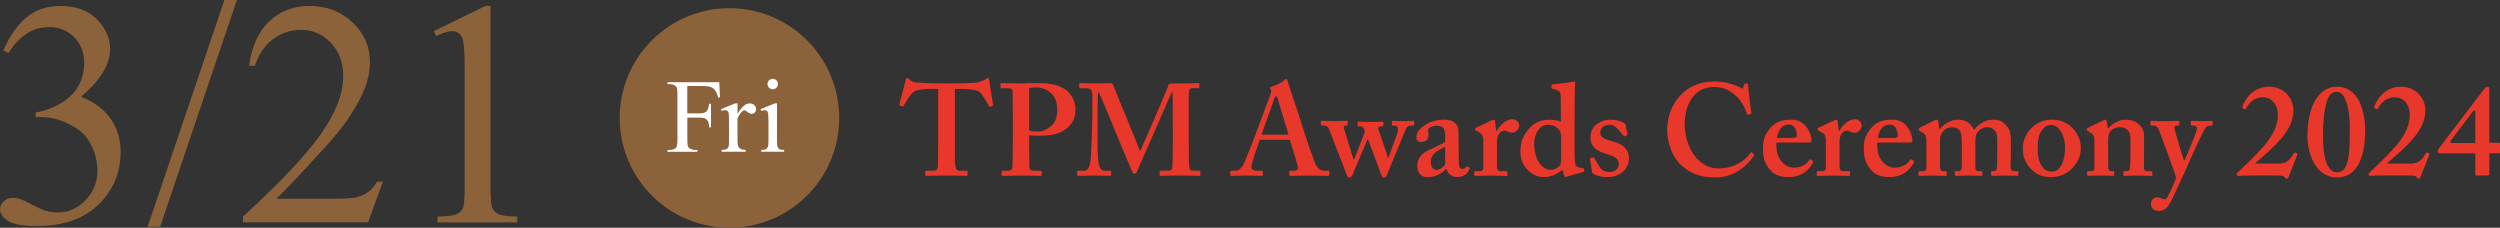<?xml version="1.0" encoding="UTF-8"?>
<svg id="_レイヤー_2" data-name="レイヤー 2" xmlns="http://www.w3.org/2000/svg" viewBox="0 0 600.86 54.73">
  <rect x="0" y="0" width="600.86" height="54.73" fill="#333333" stroke="none"/>
  <defs>
    <style>
      .cls-1 {
        fill: #fff;
      }

      .cls-2 {
        fill: #e7382b;
      }

      .cls-3 {
        fill: #8b6239;
      }
    </style>
  </defs>
  <g id="_レイヤー_1-2" data-name="レイヤー 1">
    <g>
      <g>
        <path class="cls-3" d="M.79,12.18c1.45-3.43,3.29-6.08,5.51-7.95,2.22-1.87,4.98-2.8,8.29-2.8,4.08,0,7.22,1.33,9.4,3.98,1.65,1.98,2.48,4.1,2.48,6.35,0,3.71-2.33,7.54-6.99,11.5,3.13,1.23,5.5,2.98,7.1,5.26,1.6,2.28,2.41,4.96,2.41,8.04,0,4.41-1.4,8.23-4.21,11.46-3.66,4.21-8.96,6.31-15.9,6.31-3.43,0-5.77-.43-7.01-1.28s-1.86-1.77-1.86-2.74c0-.73.29-1.37.88-1.92.59-.55,1.3-.83,2.12-.83.63,0,1.26.1,1.92.3.43.13,1.39.58,2.89,1.37s2.54,1.26,3.12,1.41c.93.28,1.92.41,2.97.41,2.56,0,4.78-.99,6.67-2.97,1.89-1.98,2.84-4.32,2.84-7.03,0-1.98-.44-3.91-1.32-5.79-.65-1.4-1.37-2.47-2.14-3.19-1.08-1-2.55-1.91-4.43-2.72-1.88-.81-3.8-1.22-5.75-1.22h-1.2v-1.13c1.98-.25,3.96-.96,5.96-2.14,1.99-1.18,3.44-2.59,4.34-4.25.9-1.65,1.35-3.47,1.35-5.45,0-2.58-.81-4.67-2.42-6.26-1.62-1.59-3.63-2.39-6.03-2.39-3.88,0-7.13,2.08-9.73,6.24l-1.24-.6Z"/>
        <path class="cls-3" d="M56.94,0l-18.45,54.5h-3.01L53.93,0h3.01Z"/>
        <path class="cls-3" d="M92.04,43.63l-3.57,9.81h-30.07v-1.39c8.84-8.07,15.07-14.66,18.68-19.77,3.61-5.11,5.41-9.78,5.41-14.02,0-3.23-.99-5.89-2.97-7.97-1.98-2.08-4.35-3.12-7.1-3.12-2.51,0-4.75.73-6.75,2.2s-3.46,3.61-4.42,6.45h-1.39c.63-4.63,2.24-8.19,4.83-10.67,2.59-2.48,5.83-3.72,9.72-3.72,4.13,0,7.58,1.33,10.35,3.98,2.77,2.66,4.15,5.79,4.15,9.4,0,2.58-.6,5.16-1.8,7.74-1.85,4.06-4.86,8.36-9.02,12.89-6.24,6.82-10.13,10.92-11.69,12.33h13.3c2.71,0,4.6-.1,5.69-.3,1.09-.2,2.07-.61,2.95-1.22.88-.61,1.64-1.48,2.29-2.61h1.39Z"/>
        <path class="cls-3" d="M104.25,7.48l12.4-6.05h1.24v43.03c0,2.86.12,4.64.36,5.34.24.7.73,1.24,1.48,1.62s2.28.59,4.58.64v1.39h-19.17v-1.39c2.41-.05,3.96-.26,4.66-.62.7-.36,1.19-.85,1.47-1.47.28-.61.41-2.45.41-5.51v-27.51c0-3.71-.12-6.09-.38-7.14-.17-.8-.5-1.39-.96-1.77-.46-.38-1.02-.56-1.67-.56-.93,0-2.22.39-3.87,1.17l-.56-1.17Z"/>
      </g>
      <g>
        <path class="cls-2" d="M225.46,21.36h-.88c-1,0-3.25,0-4.56.44-1,.44-2.19,2.5-2.78,3.56-.09.16-.19.28-.34.22l-.62-.22c-.12-.06-.16-.16-.12-.31l1.5-5.75c.06-.44.25-.56.38-.56.19,0,.31.12.5.31.62.63,1.25.78,2.13.81,1.69.06,3,.19,6.07.19h1.69c3.44,0,4.75-.12,6.19-.19.59-.03,1.78-.47,2.25-.81.25-.19.38-.31.56-.31s.25.12.31.5c.06.56.69,4.44.94,5.94.03.19-.03.25-.12.28l-.62.22c-.12.03-.19-.06-.28-.25-.44-.88-1.59-2.88-2.47-3.5-.88-.5-3.69-.56-4.81-.56h-.88v16.66c0,2.38.31,3,1.06,3h1.81c.12,0,.19.12.19.28v.66c0,.19-.06.31-.31.31-.31,0-1.31-.09-4.69-.09-3.19,0-4.5.09-4.94.09-.19,0-.25-.06-.25-.28v-.72c0-.19.09-.25.22-.25h1.78c.62,0,1-.38,1.03-.84.09-.81.09-10.38.09-11v-7.82Z"/>
        <path class="cls-2" d="M243.4,27.62c0-2.06,0-5.38-.03-5.72-.06-.53-.41-.69-1.09-.69h-1.62c-.12,0-.19-.06-.19-.22v-.78c0-.19.06-.25.19-.25.38,0,1.5.09,4.63.09.56,0,2.38-.09,3.44-.09,3.75,0,5.56.34,7.38,1.59,1.44,1.06,2.38,2.81,2.38,4.75,0,3.88-3,6.32-8.32,6.32-1.06,0-2,0-2.81-.12v1.38c0,1.5,0,5.75.03,6.16.09.69.41,1,.97,1h1.75c.25,0,.25.12.25.22v.72c0,.19,0,.31-.25.31-.44,0-1.44-.09-4.81-.09-2.75,0-4,.09-4.31.09-.25,0-.25-.12-.25-.22v-.78c0-.19,0-.25.19-.25h1c1.06,0,1.31-.12,1.41-.97.03-.31.09-5.19.09-8.82v-3.63ZM247.34,31.37c.56.19,1.44.25,2.25.25,1.38,0,3-1.06,3.75-2.13.62-.94.75-2.13.75-3.25,0-4.25-3.44-5.22-4.94-5.22-.56,0-1.31-.03-1.81.22v10.13Z"/>
        <path class="cls-2" d="M281.87,30.87c0-.94,0-8.69-.06-8.82h-.12c-.25.44-4.19,9.57-4.57,10.38-.47,1-3.66,8.38-3.81,8.69-.12.25-.38.69-.69.69-.19,0-.38-.19-.5-.56-.12-.19-4.19-9.94-4.38-10.44-.56-1.44-3.44-8.44-3.81-8.82-.12.44-.16,8.32-.16,8.69s-.03,5.69.16,7.72c.12,1.44.5,2.63,1.5,2.63h1.38c.19,0,.25.12.25.22v.78c0,.12-.06.25-.31.25-.31,0-1.19-.09-3.56-.09-2.69,0-3.75.09-4.06.09-.25,0-.25-.06-.25-.28v-.78c0-.06,0-.19.19-.19h1.44c1.06,0,1.41-1.12,1.56-2.22.28-2.19.47-9.88.47-10.44v-5.35c0-1.12-.16-1.81-1.53-1.81h-1.38c-.19,0-.25-.13-.25-.22v-.84c0-.06.06-.19.25-.19.31,0,1.12.09,4.44.09,1.5,0,2.38-.09,2.75-.09s.59.12.75.53c1.12,2.94,5.5,13.32,6.44,15.88.28-.56,2.5-5.72,3.31-7.57.56-1.31,3.38-7.75,3.53-8.38.09-.31.47-.38,1.22-.38,4.56.03,5.63-.09,6-.09.12,0,.19.12.19.28v.66c0,.19-.06.31-.25.31h-1.38c-.81,0-.88.56-.91,1.22-.03.69-.03,6.94-.03,7.75v2.19c0,1.88.06,6.44.06,6.97.03,1.19.31,1.69.88,1.69h1.69c.19,0,.19.12.19.22v.72c0,.19,0,.31-.25.31-.38,0-1.88-.09-4.63-.09-3.06,0-4.25.09-4.69.09-.19,0-.25-.12-.25-.28v-.72c0-.19.06-.25.25-.25h1.94c.56,0,.81-.19.91-1.09.03-.31.09-4.82.09-7.32v-1.75Z"/>
        <path class="cls-2" d="M302.76,33.59c-.25.72-1.78,5.19-1.94,6.03-.06.25-.06.5-.06.66,0,.41.5.75,1.13.75h1.31c.25,0,.31.06.31.16v.78c0,.19-.06.31-.25.31-.44,0-1.75-.09-3.94-.09-2.31,0-3,.09-3.44.09-.19,0-.19-.19-.19-.41v-.59c0-.19.06-.25.19-.25h.94c.88,0,1.44-.44,2-1.41.31-.56,2.56-6.19,3.5-8.82l3.06-8.19c.06-.31.25-.88.06-1.06-.09-.09-.19-.28-.19-.38,0-.13.06-.25.31-.31,1-.25,2.72-1.19,3.09-1.56.19-.19.31-.31.47-.31.19,0,.31.38.38.56.56,1.94,3,8.94,3.56,10.94.75,2.44,2.75,8.25,3.19,9.1.56,1.06,1.38,1.44,2,1.44h1c.19,0,.25.06.25.22v.66c0,.19-.06.38-.31.38-.56,0-1.19-.09-4.63-.09-2.63,0-3.69.09-4.38.09-.25,0-.31-.19-.31-.38v-.62c0-.19.06-.25.25-.25h.81c.88,0,1.13-.31.94-1.16-.25-1.13-1.5-5.13-1.88-6.28h-7.25ZM309.7,32.34c-.31-.91-2.44-8.04-2.63-8.66-.12-.38-.19-.56-.31-.56-.19,0-.31.13-.41.41-.12.41-2.94,8.1-3.16,8.82h6.5Z"/>
        <path class="cls-2" d="M323.68,42l-4.28-11.01c-.25-.62-.69-.81-1.19-.81h-.53c-.16,0-.22-.09-.22-.22v-.69c0-.19.06-.25.25-.25.38,0,1,.09,3.25.09,1.5,0,2.25-.09,2.69-.09.19,0,.25.06.25.25v.69c0,.16-.06.22-.25.22h-.31c-.31,0-.47.25-.31.72l2.25,7.35h.19l2.44-6.16c.19-.44.03-1.03-.25-1.41-.19-.25-.5-.31-.81-.31h-.34c-.16,0-.22-.06-.22-.22v-.69c0-.19.09-.25.28-.25.22,0,1.22.09,3.22.09,1.44,0,2.13-.09,2.38-.09.22,0,.31.06.31.25v.66c0,.16-.06.25-.25.25h-.5c-.31,0-.56.31-.44.72l2.31,6.79h.12l2.06-5.69c.5-1.38.12-2-.62-2h-.44c-.12,0-.19-.09-.19-.22v-.69c0-.19.09-.25.25-.25.19,0,1.13.09,2.63.09,1.38,0,1.94-.09,2.25-.09.19,0,.25.09.25.22v.69c0,.16-.06.25-.22.25h-.47c-.5,0-1,.19-1.19.53-.31.56-4.31,10.47-4.78,11.54-.16.34-.41.41-.66.41-.31,0-.44-.19-.62-.66l-3.13-8.47h-.19l-3.63,8.6c-.19.41-.44.53-.75.53-.25,0-.44-.25-.59-.66Z"/>
        <path class="cls-2" d="M347.52,40.65c-.69.75-1.5,1.28-2.72,1.69-.72.22-1.38.22-2,.22-1.16,0-2.16-.94-2.16-2.69,0-1.44.62-2.85,2.88-3.85,1.94-.94,3.13-1.44,3.81-1.94v-1.63c-.06-.62-.12-1.38-.5-1.75-.31-.34-.88-.47-1.56-.47-.56,0-1.31.19-1.81.56-.44.31-.12.78-.12,1.53,0,1.13-.56,1.81-1.88,1.81-.56,0-1.06-.38-1.06-1.06,0-.88.5-1.88,1.44-2.56,1.31-1,3-1.75,5.07-1.75,1.75,0,2.31.38,2.88.88.69.62.75,1.5.75,2.34l.06,4.94v1.5c0,1.69.25,2.19.81,2.19.44,0,.88-.25,1-.5.12-.19.19-.19.31-.12l.38.25c.12.06.19.19.06.5-.31.56-1.06,1.81-2.88,1.81-1.19,0-2.19-.56-2.63-1.91h-.12ZM347.33,35.24c-1.38.88-3.44,1.41-3.44,3.69,0,1.28.69,1.91,1.44,1.91.88-.06,2-.94,2-1.5v-4.1Z"/>
        <path class="cls-2" d="M356.52,34.15c0-1.44-.25-1.94-1.19-2.44l-.56-.31c-.19-.06-.25-.12-.25-.25v-.19c0-.12.06-.19.25-.28l3.78-1.78c.19-.06.31-.12.5-.12s.25.19.28.38l.28,2.31h.12c1.06-1.75,2.38-2.81,3.75-2.81,1,0,1.63.69,1.63,1.56s-.88,1.69-1.69,1.69c-.44,0-.81-.12-1.06-.25-.25-.19-.56-.25-.88-.25-.38,0-.94.25-1.31.91-.25.44-.38,1.13-.38,1.53v5.97c0,1,.25,1.31.88,1.31h1.38c.19,0,.25.06.25.22v.72c0,.16-.06.22-.22.22-.22,0-1.59-.09-3.88-.09s-3.41.09-3.66.09c-.16,0-.22-.06-.22-.22v-.69c0-.19.06-.25.28-.25h1.09c.5,0,.81-.25.81-.84v-6.13Z"/>
        <path class="cls-2" d="M378.45,37.06c0,1.19.06,2.44.31,2.75.31.38.88.5,1.31.56.44,0,.56.06.62.19l.06.38c.06.19,0,.31-.19.38l-4.19,1.19c-.19.06-.38-.06-.44-.31l-.44-1.44c-1,1.06-2.94,1.81-4.38,1.81-1.22,0-2.59-.38-3.75-1.53-1.31-1.28-1.94-2.59-1.94-4.6,0-2.16.56-3.91,2.19-5.66,1.25-1.31,2.75-2,4.63-2,1.19,0,2.19.19,2.94.44l-.09-6.07c-.03-1.06-.28-1.5-1.97-1.81-.19-.06-.25-.12-.25-.25v-.56c0-.12.06-.19.25-.25,1.56-.19,3.63-.38,4.44-.56.38-.06.56-.12.81-.12.12,0,.25.19.19.56-.12,1.56-.12,6.07-.12,10.1v6.82ZM375.2,32.96c0-.5-.06-1.06-.31-1.5-.44-.78-1.44-1.47-2.75-1.47-.75,0-1.56.19-2.16.94-.97,1.16-1.25,2.47-1.25,3.75,0,3.56,1.91,6.13,3.85,6.13,1.25,0,2.06-.62,2.38-1.12.19-.38.25-.75.25-1.25v-5.47Z"/>
        <path class="cls-2" d="M382.16,38.25c-.03-.12,0-.22.09-.25l.59-.19c.12-.03.22-.03.28.09l1.03,1.75c.56.94,1.16,1.69,2.69,1.69,1.22,0,2.22-.75,2.22-1.91,0-1.25-.81-1.81-3-2.44-2.13-.62-3.81-1.69-3.81-3.91,0-1.38.5-2.5,1.59-3.28,1.09-.75,1.97-1.03,3.25-1.03,1.53,0,2.47.38,3.03.69.47.25.56.38.59.56l.41,2.13c.03.12.03.28-.03.34l-.59.28c-.09.03-.19,0-.25-.12l-1.5-1.69c-.38-.41-.94-.97-1.97-.97-1.16,0-2.16.69-2.16,1.78,0,1.28.94,1.66,2.81,2.16,1.44.38,2.31.75,3.13,1.63.69.69.94,1.44.94,2.5,0,2.63-2.13,4.5-5.22,4.5-1.66,0-3.03-.53-3.38-.81-.12-.12-.22-.22-.25-.34l-.5-3.16Z"/>
        <path class="cls-2" d="M421.53,37.09c.09.09.12.19.06.31-1.88,2.69-4.88,5.25-9.32,5.25-4,0-6.25-1.19-8.19-2.94-2.31-2.06-3.38-5.69-3.38-8.44,0-3.06,1-6,3.19-8.38,1.69-1.81,4.38-3.31,8.13-3.31,2.88,0,5.19.88,6.32,1.5.44.25.56.25.62,0l.25-.81c.06-.19.12-.19.5-.19s.44.06.44.5c0,.56.62,5.57.75,6.5.03.19,0,.28-.12.31l-.59.19c-.16.06-.25-.06-.34-.31-.38-1.13-1.12-2.69-2.44-4.06-1.38-1.31-3-2.31-5.44-2.31-5,0-7.07,4.5-7.07,9,0,1.94.56,5.63,2.88,8.13,2.06,2.19,3.88,2.44,5.38,2.44,3.44,0,6.16-1.72,7.47-3.63.16-.22.28-.31.38-.22l.53.47Z"/>
        <path class="cls-2" d="M426.96,35.24c0,3.19,2.28,5.06,4.06,5.06,1.94,0,3.13-.81,3.78-1.81.12-.22.25-.22.38-.16l.47.28c.16.09.22.22,0,.63-.66,1.19-2.25,3.31-5.69,3.31-2,0-3.41-.44-4.5-1.69-1.44-1.66-1.75-3.22-1.75-5.16,0-1.72.19-2.88,1.53-4.63,1.31-1.69,2.72-2.31,5.44-2.31,3.56,0,4.72,3.72,4.72,5,0,.47-.31.5-.88.5h-7.57v.97ZM430.84,33.15c.66,0,1.03-.19,1.03-.44,0-.94-.31-2.78-1.94-2.78-1.53,0-2.47,1.12-2.88,3.22h3.78Z"/>
        <path class="cls-2" d="M438.85,34.15c0-1.44-.25-1.94-1.19-2.44l-.56-.31c-.19-.06-.25-.12-.25-.25v-.19c0-.12.06-.19.25-.28l3.78-1.78c.19-.06.31-.12.5-.12s.25.19.28.38l.28,2.31h.12c1.06-1.75,2.38-2.81,3.75-2.81,1,0,1.63.69,1.63,1.56s-.88,1.69-1.69,1.69c-.44,0-.81-.12-1.06-.25-.25-.19-.56-.25-.88-.25-.38,0-.94.25-1.31.91-.25.44-.38,1.13-.38,1.53v5.97c0,1,.25,1.31.88,1.31h1.38c.19,0,.25.06.25.22v.72c0,.16-.06.22-.22.22-.22,0-1.59-.09-3.88-.09s-3.41.09-3.66.09c-.16,0-.22-.06-.22-.22v-.69c0-.19.06-.25.28-.25h1.09c.5,0,.81-.25.81-.84v-6.13Z"/>
        <path class="cls-2" d="M451.2,35.24c0,3.19,2.28,5.06,4.06,5.06,1.94,0,3.13-.81,3.78-1.81.12-.22.25-.22.38-.16l.47.28c.16.09.22.22,0,.63-.66,1.19-2.25,3.31-5.69,3.31-2,0-3.41-.44-4.5-1.69-1.44-1.66-1.75-3.22-1.75-5.16,0-1.72.19-2.88,1.53-4.63,1.31-1.69,2.72-2.31,5.44-2.31,3.56,0,4.72,3.72,4.72,5,0,.47-.31.5-.88.5h-7.57v.97ZM455.08,33.15c.66,0,1.03-.19,1.03-.44,0-.94-.31-2.78-1.94-2.78-1.53,0-2.47,1.12-2.88,3.22h3.78Z"/>
        <path class="cls-2" d="M464.89,28.96c.25-.12.44-.19.63-.19s.34.12.38.44l.19,1.81h.12c.94-1.19,2.63-2.25,4.5-2.25s2.94.94,3.69,2.31h.19c1-1.31,2.63-2.31,4.38-2.31,1.25,0,2.06.19,2.88,1.06.84.88,1.44,1.31,1.44,4.03v3.56c0,.88-.06,2.38-.06,2.75,0,.69.38.94.81.94h.81c.19,0,.25.06.25.22v.66c0,.19-.06.28-.25.28s-1.06-.09-3-.09c-1.75,0-2.88.09-3.06.09s-.25-.09-.25-.25v-.66c0-.19.06-.25.25-.25h.5c.31,0,.62-.19.62-.62.06-.69.12-1.81.12-2.75v-3.66c0-1.5-.12-2.31-.69-2.81-.5-.5-1.06-.69-1.88-.69-.88,0-1.81.69-2.22,1.28-.47.66-.47,1.59-.47,2.44v5.82c0,.69.19,1,.56,1h.81c.25,0,.31.06.31.22v.69c0,.16-.03.25-.19.25-.25,0-1.06-.09-3.06-.09s-2.97.09-3.16.09c-.16,0-.22-.09-.22-.25v-.59c0-.25.06-.31.25-.31h.69c.44,0,.75-.31.75-1.44v-5.35c0-2.25-.38-2.94-.81-3.31-.38-.31-1.06-.44-1.69-.44-.69,0-1.69.38-2.25,1.31-.44.62-.5,1.31-.5,2.22v5.57c0,1.12.25,1.44.62,1.44h.69c.25,0,.31.06.31.19v.72c0,.16-.06.25-.25.25-.25,0-1.13-.09-3.13-.09-1.88,0-2.88.09-3.13.09-.19,0-.25-.06-.25-.28v-.66c0-.16.13-.22.38-.22h.94c.31,0,.5-.25.56-.81v-6.47c0-1-.19-1.56-.94-2l-.66-.34c-.16-.09-.22-.16-.22-.28v-.31c0-.12.09-.19.22-.25l3.47-1.69Z"/>
        <path class="cls-2" d="M497.96,30.62c1.47,1.47,2.16,3.1,2.16,4.94s-.75,3.44-1.94,4.75c-1.28,1.44-3.16,2.25-5.25,2.25-1.97,0-3.66-.56-5.07-2.25-1.38-1.63-1.69-2.94-1.69-4.85,0-1.5.75-3.69,2.63-5.19,1.53-1.25,3.16-1.5,4.44-1.5,2.09,0,3.66.81,4.72,1.84ZM496.31,35.46c0-3.44-1.81-5.44-3.25-5.44-.81,0-1.44.25-1.97.84-.97,1.09-1.34,2.41-1.34,4.69,0,1.81.12,3,.97,4.35.53.84,1.22,1.34,2.47,1.34,2.06,0,3.13-2.6,3.13-5.78Z"/>
        <path class="cls-2" d="M505.33,29.02c.25-.12.44-.25.63-.25s.31.12.38.38l.25,1.63h.19c.38-.44.94-.94,1.56-1.25.75-.44,1.56-.75,2.5-.75,1.06,0,2.06.19,2.75.75,1.38,1,1.72,1.94,1.72,3.22v4.5c0,1-.03,2.38-.03,3,0,.69.38.88.75.88h.88c.28,0,.38.06.38.22v.72c0,.16-.06.22-.25.22-.25,0-1.19-.09-3.38-.09-1.88,0-2.88.09-3.06.09s-.25-.12-.25-.38v-.53c0-.19.06-.25.38-.25h.62c.25,0,.5-.19.56-.75.09-.81.12-1.69.12-2.94v-3.6c0-1.25-.06-2.06-.81-2.69-.62-.56-1.19-.56-1.88-.56-.5,0-1.25.12-2,.81-.5.5-.66,1.38-.66,2.22v6.44c0,.69.16,1.06.59,1.06h.56c.25,0,.31.06.31.28v.56c0,.19-.06.31-.25.31s-1.06-.09-2.94-.09-2.94.09-3.13.09c-.12,0-.19-.12-.19-.31v-.59c0-.19.06-.25.31-.25h.62c.38,0,.81-.12.81-.62v-7.03c0-.94-.56-1.44-1.31-1.81l-.25-.12c-.19-.06-.25-.19-.25-.31v-.25c0-.12.12-.25.31-.31l3.44-1.63Z"/>
        <path class="cls-2" d="M516.96,49c0-.88.69-1.56,1.5-1.56.5,0,1,.19,1.38.38.25.12.63.12.81-.06.38-.38,2-3.81,2.38-5-.19-.94-3.81-10.72-4.03-11.25-.34-.81-.66-1.31-1.28-1.31h-.62c-.19,0-.25-.09-.25-.25v-.69c0-.13.06-.22.25-.22.25,0,1,.09,3.31.09,1.81,0,2.75-.09,3.13-.09.19,0,.25.06.25.25v.69c0,.12-.06.22-.22.22h-.47c-.31,0-.56.19-.47.66.09.63,1.97,7.04,2.28,7.72h.12c.56-1.19,2.75-6.53,2.91-7.19.19-.81-.09-1.19-.66-1.19h-.5c-.19,0-.25-.09-.25-.22v-.69c0-.16.06-.25.25-.25.38,0,1,.09,2.69.09,1.06,0,1.81-.09,2.09-.09.16,0,.22.09.22.25v.66c0,.19-.06.25-.19.25h-.38c-.31,0-.78.09-1.13.53-.62.81-2.75,5.53-5,10.6-1.56,3.38-2.88,6.32-3.44,7.32-.5.81-1.12,2.06-2.81,2.06-1.13,0-1.88-.69-1.88-1.69Z"/>
        <path class="cls-2" d="M540.47,42.18c-.41,0-.84.03-1.25.03-.41.03-.81.06-1.25.06-.19,0-.25,0-.38-.16-.06-.25,0-.44.19-.62,1.25-1.19,3.94-3.63,6.38-6.44,2.13-2.56,3.38-5,3.31-7.66-.12-2.44-1.56-4.06-3.75-4s-3.25,1.56-3.88,2.63c-.12.25-.25.25-.38.19l-.5-.25c-.06-.06-.12-.12,0-.44.5-1.19,2.13-4.69,6.5-4.69,3.06,0,5.75,2.44,5.75,5.66,0,2.69-1.19,5.13-4.31,8.32-2,2-3.88,3.5-4.94,4.5h5.75c2.06,0,2.88-1.25,3.56-2.38.19-.31.25-.38.56-.19.31.12.41.25.31.5l-2.13,5.38c-.12.25-.06.31-.44.31-.31,0-.31-.06-.44-.31-.19-.38-.75-.44-1.88-.44h-6.82Z"/>
        <path class="cls-2" d="M568.45,31.52c0,7.13-2.44,11.13-6.75,11.13-5.38,0-7.13-6.13-7.13-9.94,0-7.07,2.69-11.88,7.07-11.88,5.32,0,6.82,6,6.82,10.69ZM559.32,24.08c-.75,2.19-1,5.63-1,8.13,0,3,.19,5.25.75,6.69.69,1.88,1.56,2.5,2.63,2.5,1,0,1.88-.5,2.38-2.13.5-1.5.69-3.88.69-8.38,0-4.94-1.06-8.82-3.13-8.82-1.13,0-1.81.69-2.31,2Z"/>
        <path class="cls-2" d="M572.18,42.18c-.41,0-.84.03-1.25.03-.41.03-.81.06-1.25.06-.19,0-.25,0-.38-.16-.06-.25,0-.44.19-.62,1.25-1.19,3.94-3.63,6.38-6.44,2.13-2.56,3.38-5,3.31-7.66-.12-2.44-1.56-4.06-3.75-4s-3.25,1.56-3.88,2.63c-.12.25-.25.25-.38.19l-.5-.25c-.06-.06-.12-.12,0-.44.5-1.19,2.13-4.69,6.5-4.69,3.06,0,5.75,2.44,5.75,5.66,0,2.69-1.19,5.13-4.31,8.32-2,2-3.88,3.5-4.94,4.5h5.75c2.06,0,2.88-1.25,3.56-2.38.19-.31.25-.38.56-.19.31.12.41.25.31.5l-2.13,5.38c-.12.25-.06.31-.44.31-.31,0-.31-.06-.44-.31-.19-.38-.75-.44-1.88-.44h-6.82Z"/>
        <path class="cls-2" d="M586.66,36.87c-.44,0-.75-.19-.75-.5,0-.38.19-.62.44-.94l10.76-14.1c.19-.25.44-.5.75-.5s.44.25.44,1.03v12.44h2.19c.25,0,.38.12.38.31v1.94c0,.19-.06.31-.5.31h-2.06v4.88c0,.31-.06.44-.44.44h-2.56c-.31,0-.38-.06-.38-.38v-4.94h-8.25ZM594.92,26.96c0-.44-.28-.56-.56-.19l-5.25,6.91c-.31.38-.25.69.25.69h5.57v-7.41Z"/>
      </g>
      <circle class="cls-3" cx="175.32" cy="28.35" r="26.38"/>
      <g>
        <path class="cls-1" d="M165.19,20.67v6.57h3.05c.7,0,1.21-.15,1.54-.46.33-.31.54-.92.65-1.83h.46v5.66h-.46c0-.65-.09-1.13-.25-1.43-.16-.3-.38-.53-.67-.68-.28-.15-.71-.23-1.26-.23h-3.05v5.25c0,.85.05,1.41.16,1.68.08.21.25.38.52.53.36.2.74.3,1.13.3h.6v.46h-7.18v-.46h.59c.69,0,1.19-.2,1.5-.6.2-.26.3-.9.3-1.9v-10.8c0-.85-.05-1.41-.16-1.68-.08-.21-.25-.38-.5-.53-.35-.2-.73-.3-1.13-.3h-.59v-.46h12.44l.16,3.67h-.43c-.21-.78-.46-1.35-.75-1.72-.28-.37-.63-.63-1.05-.79-.42-.17-1.06-.25-1.93-.25h-3.69Z"/>
        <path class="cls-1" d="M177.26,24.85v2.54c.95-1.69,1.92-2.54,2.91-2.54.45,0,.83.14,1.12.41s.44.59.44.96c0,.32-.11.59-.32.81s-.47.33-.76.33-.61-.14-.97-.43c-.36-.28-.62-.42-.8-.42-.15,0-.31.08-.48.25-.37.34-.75.89-1.15,1.67v5.41c0,.62.08,1.1.23,1.42.11.22.3.41.57.55.27.15.66.22,1.17.22v.44h-5.78v-.44c.58,0,1-.09,1.28-.27.21-.13.35-.34.43-.63.04-.14.06-.54.06-1.2v-4.38c0-1.32-.03-2.1-.08-2.35-.05-.25-.15-.43-.3-.55-.14-.11-.32-.17-.54-.17-.25,0-.54.06-.86.18l-.12-.44,3.42-1.38h.52Z"/>
        <path class="cls-1" d="M186.75,24.85v9.08c0,.71.05,1.18.15,1.41.1.23.25.41.46.52.2.12.57.17,1.1.17v.44h-5.49v-.44c.55,0,.92-.05,1.11-.16.19-.11.34-.28.45-.53.11-.25.17-.72.17-1.42v-4.35c0-1.22-.04-2.02-.11-2.38-.06-.26-.15-.45-.27-.55-.12-.1-.29-.15-.51-.15-.23,0-.51.06-.84.18l-.17-.44,3.4-1.38h.54ZM185.73,18.95c.35,0,.64.12.88.36.24.24.36.54.36.88s-.12.64-.36.89c-.24.25-.54.37-.88.37s-.64-.12-.89-.37c-.25-.25-.37-.54-.37-.89s.12-.64.36-.88.54-.36.89-.36Z"/>
      </g>
    </g>
  </g>
</svg>